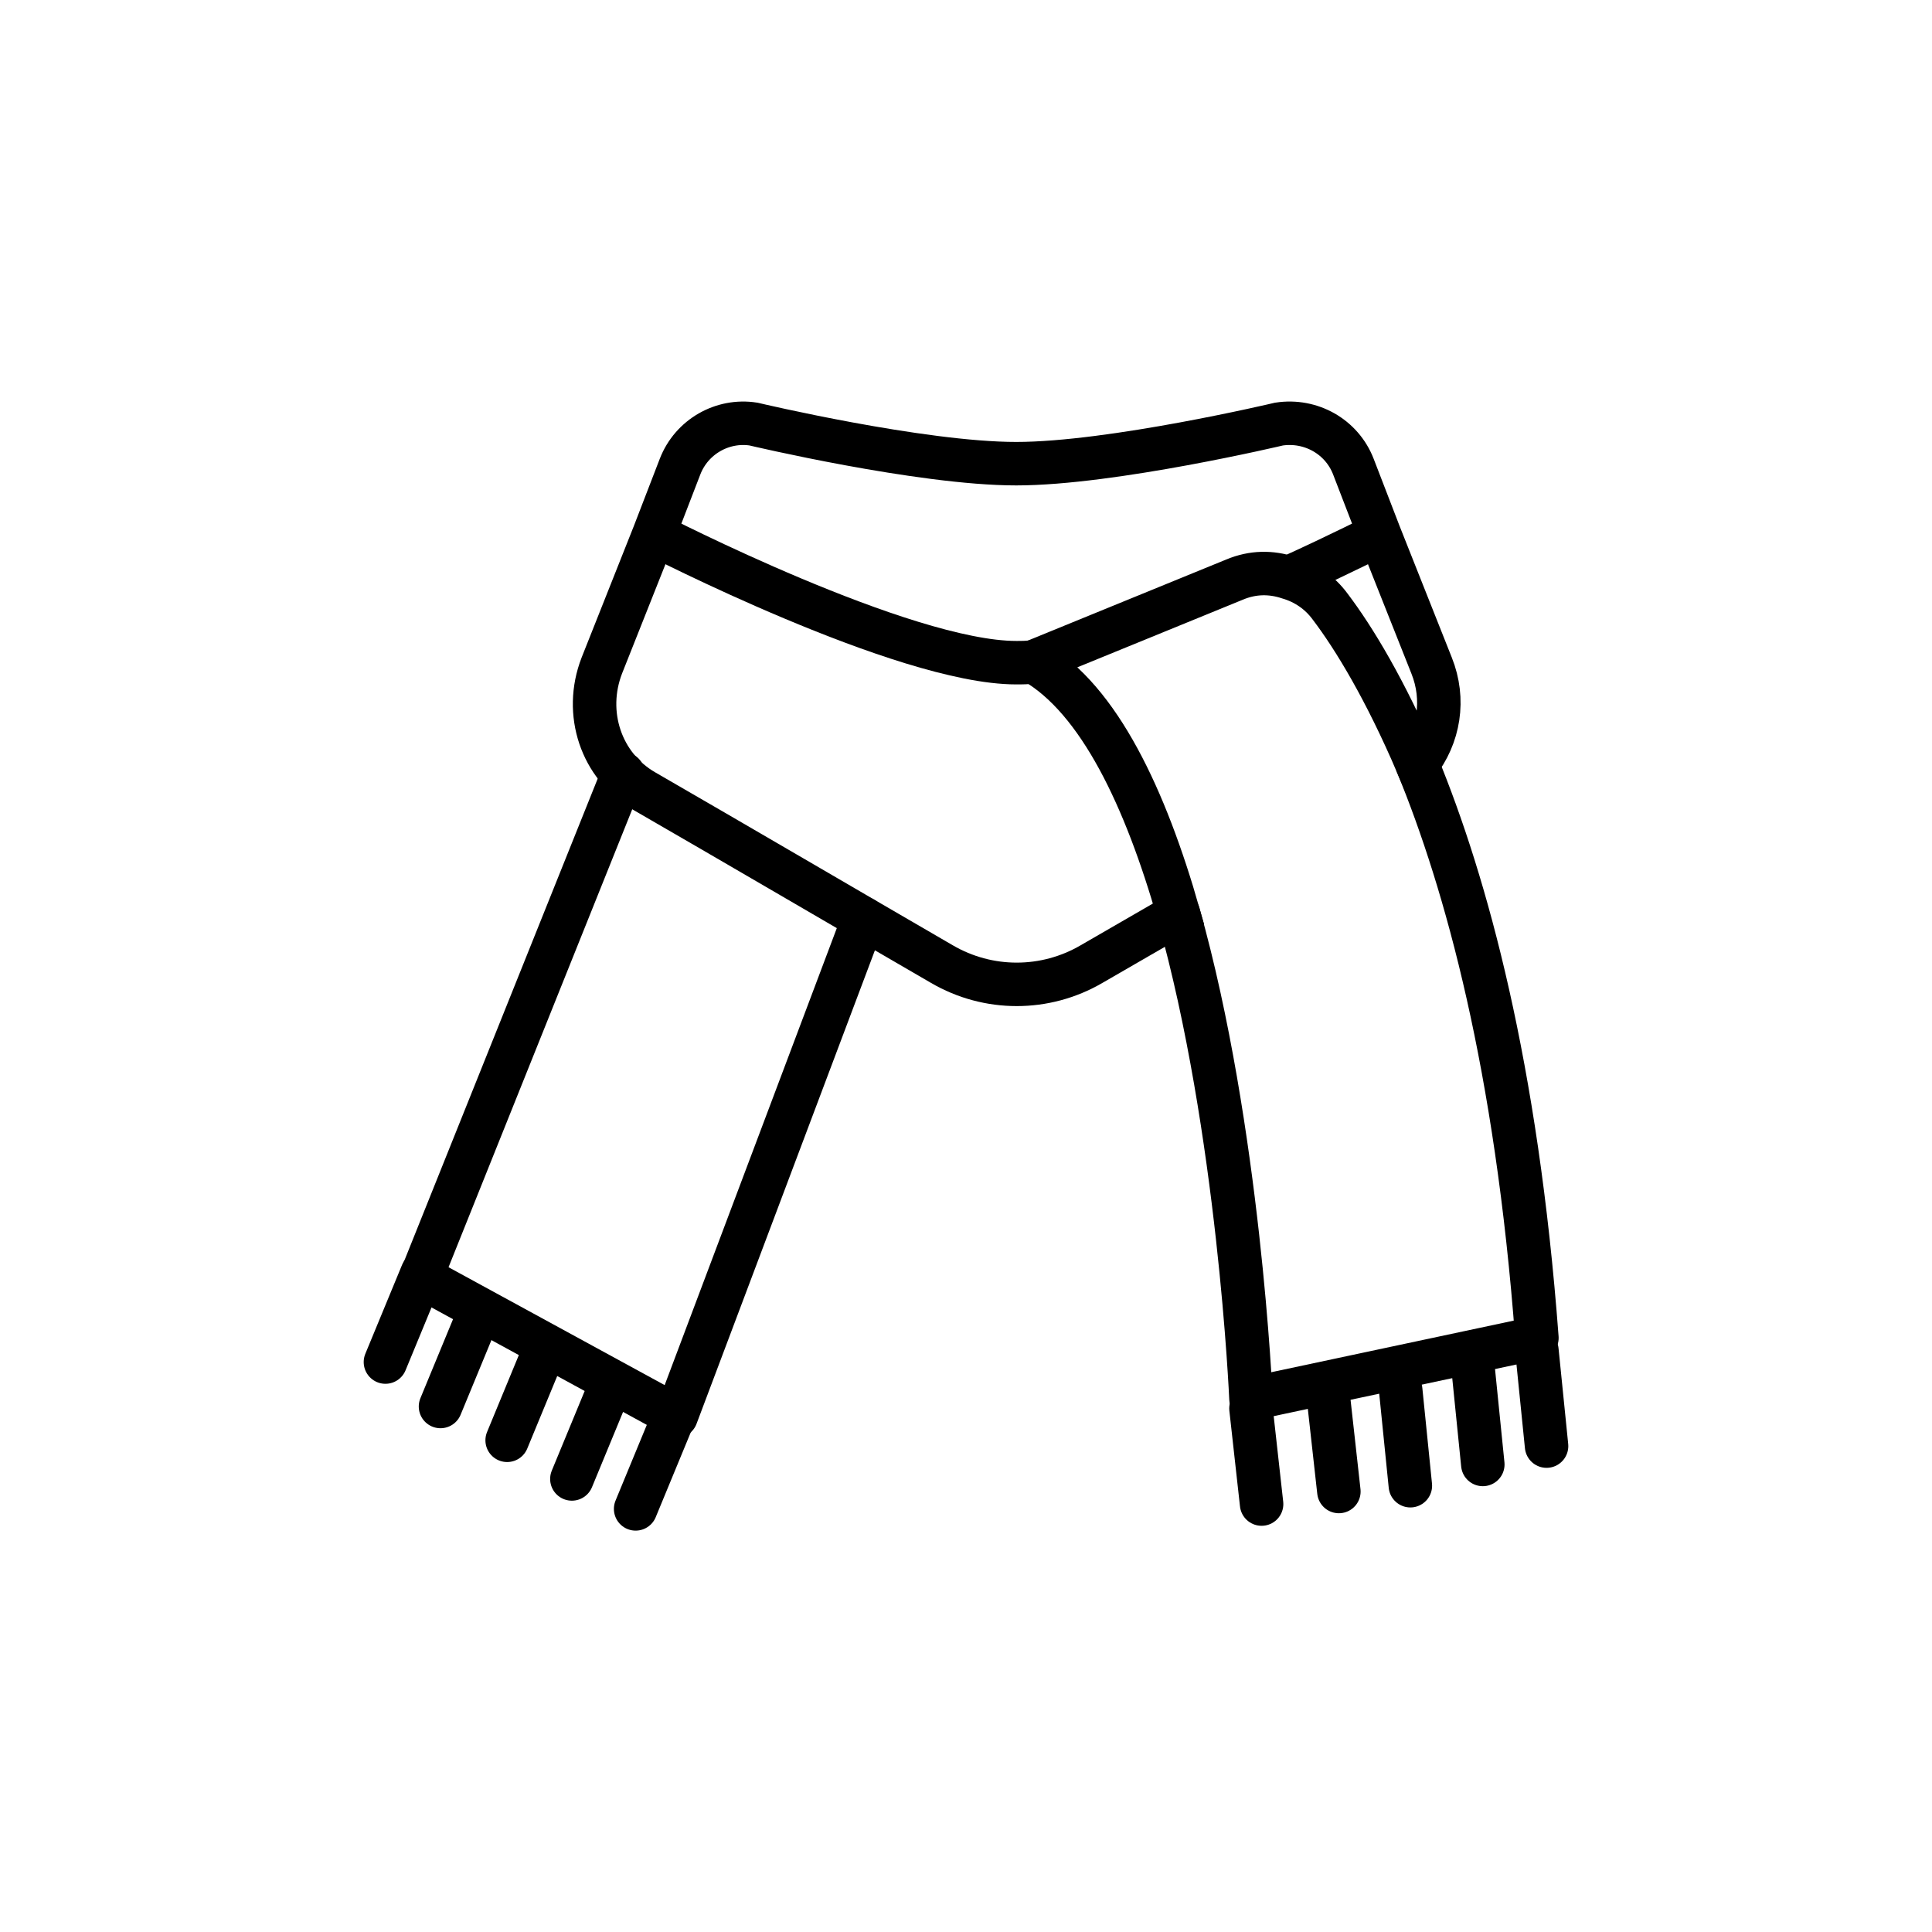 <svg viewBox="0 0 20 20" xmlns="http://www.w3.org/2000/svg" data-name="Layer 1" id="Layer_1">
  <defs>
    <style>
      .cls-1, .cls-2 {
        stroke-linecap: round;
      }

      .cls-1, .cls-2, .cls-3 {
        fill: none;
        stroke: #000;
        stroke-width: .45px;
      }

      .cls-1, .cls-3 {
        stroke-miterlimit: 10;
      }

      .cls-2 {
        stroke-linejoin: round;
      }
    </style>
  </defs>
  <path d="M14.67,7.91c-.33-.77-.65-1.3-.9-1.63-.11-.15-.26-.25-.43-.3-.18-.06-.37-.06-.56.02l-2.08.85c.68.39,1.16,1.42,1.5,2.61l-.9.52c-.48.28-1.07.28-1.55,0-.88-.51-2.23-1.3-3.08-1.79-.45-.26-.63-.81-.44-1.3l.54-1.36.27-.7c.12-.31.44-.49.76-.44,0,0,1.73.41,2.72.41s2.72-.41,2.72-.41c.33-.05.65.13.77.44l.27.7.54,1.36c.14.35.08.73-.15,1.02Z" class="cls-3"></path>
  <path d="M14.28,5.53s-.39.2-.94.45" class="cls-3"></path>
  <path d="M6.77,5.53s2.58,1.33,3.75,1.33c.06,0,.12,0,.18-.01" class="cls-3"></path>
  <path d="M14.67,7.91c.51,1.24,1.03,3.13,1.24,5.94l-2.96.63s-.12-2.79-.75-5.02" class="cls-2"></path>
  <line y2="15.57" x2="13.06" y1="14.58" x1="12.95" class="cls-1"></line>
  <line y2="14.1" x2="3.99" y1="13.18" x1="4.37" class="cls-1"></line>
  <line y2="14.56" x2="4.56" y1="13.64" x1="4.94" class="cls-1"></line>
  <line y2="14.91" x2="5.25" y1="13.99" x1="5.63" class="cls-1"></line>
  <line y2="15.62" x2="6.58" y1="14.7" x1="6.96" class="cls-1"></line>
  <line y2="15.31" x2="5.92" y1="14.39" x1="6.3" class="cls-1"></line>
  <line y2="15.44" x2="13.86" y1="14.45" x1="13.75" class="cls-1"></line>
  <line y2="15.38" x2="14.6" y1="14.39" x1="14.5" class="cls-1"></line>
  <line y2="15.16" x2="15.35" y1="14.17" x1="15.25" class="cls-1"></line>
  <line y2="14.97" x2="16.01" y1="13.98" x1="15.91" class="cls-1"></line>
  <polyline points="6.45 8.01 4.36 13.22 7 14.66 8.94 9.51" class="cls-2"></polyline>
</svg>